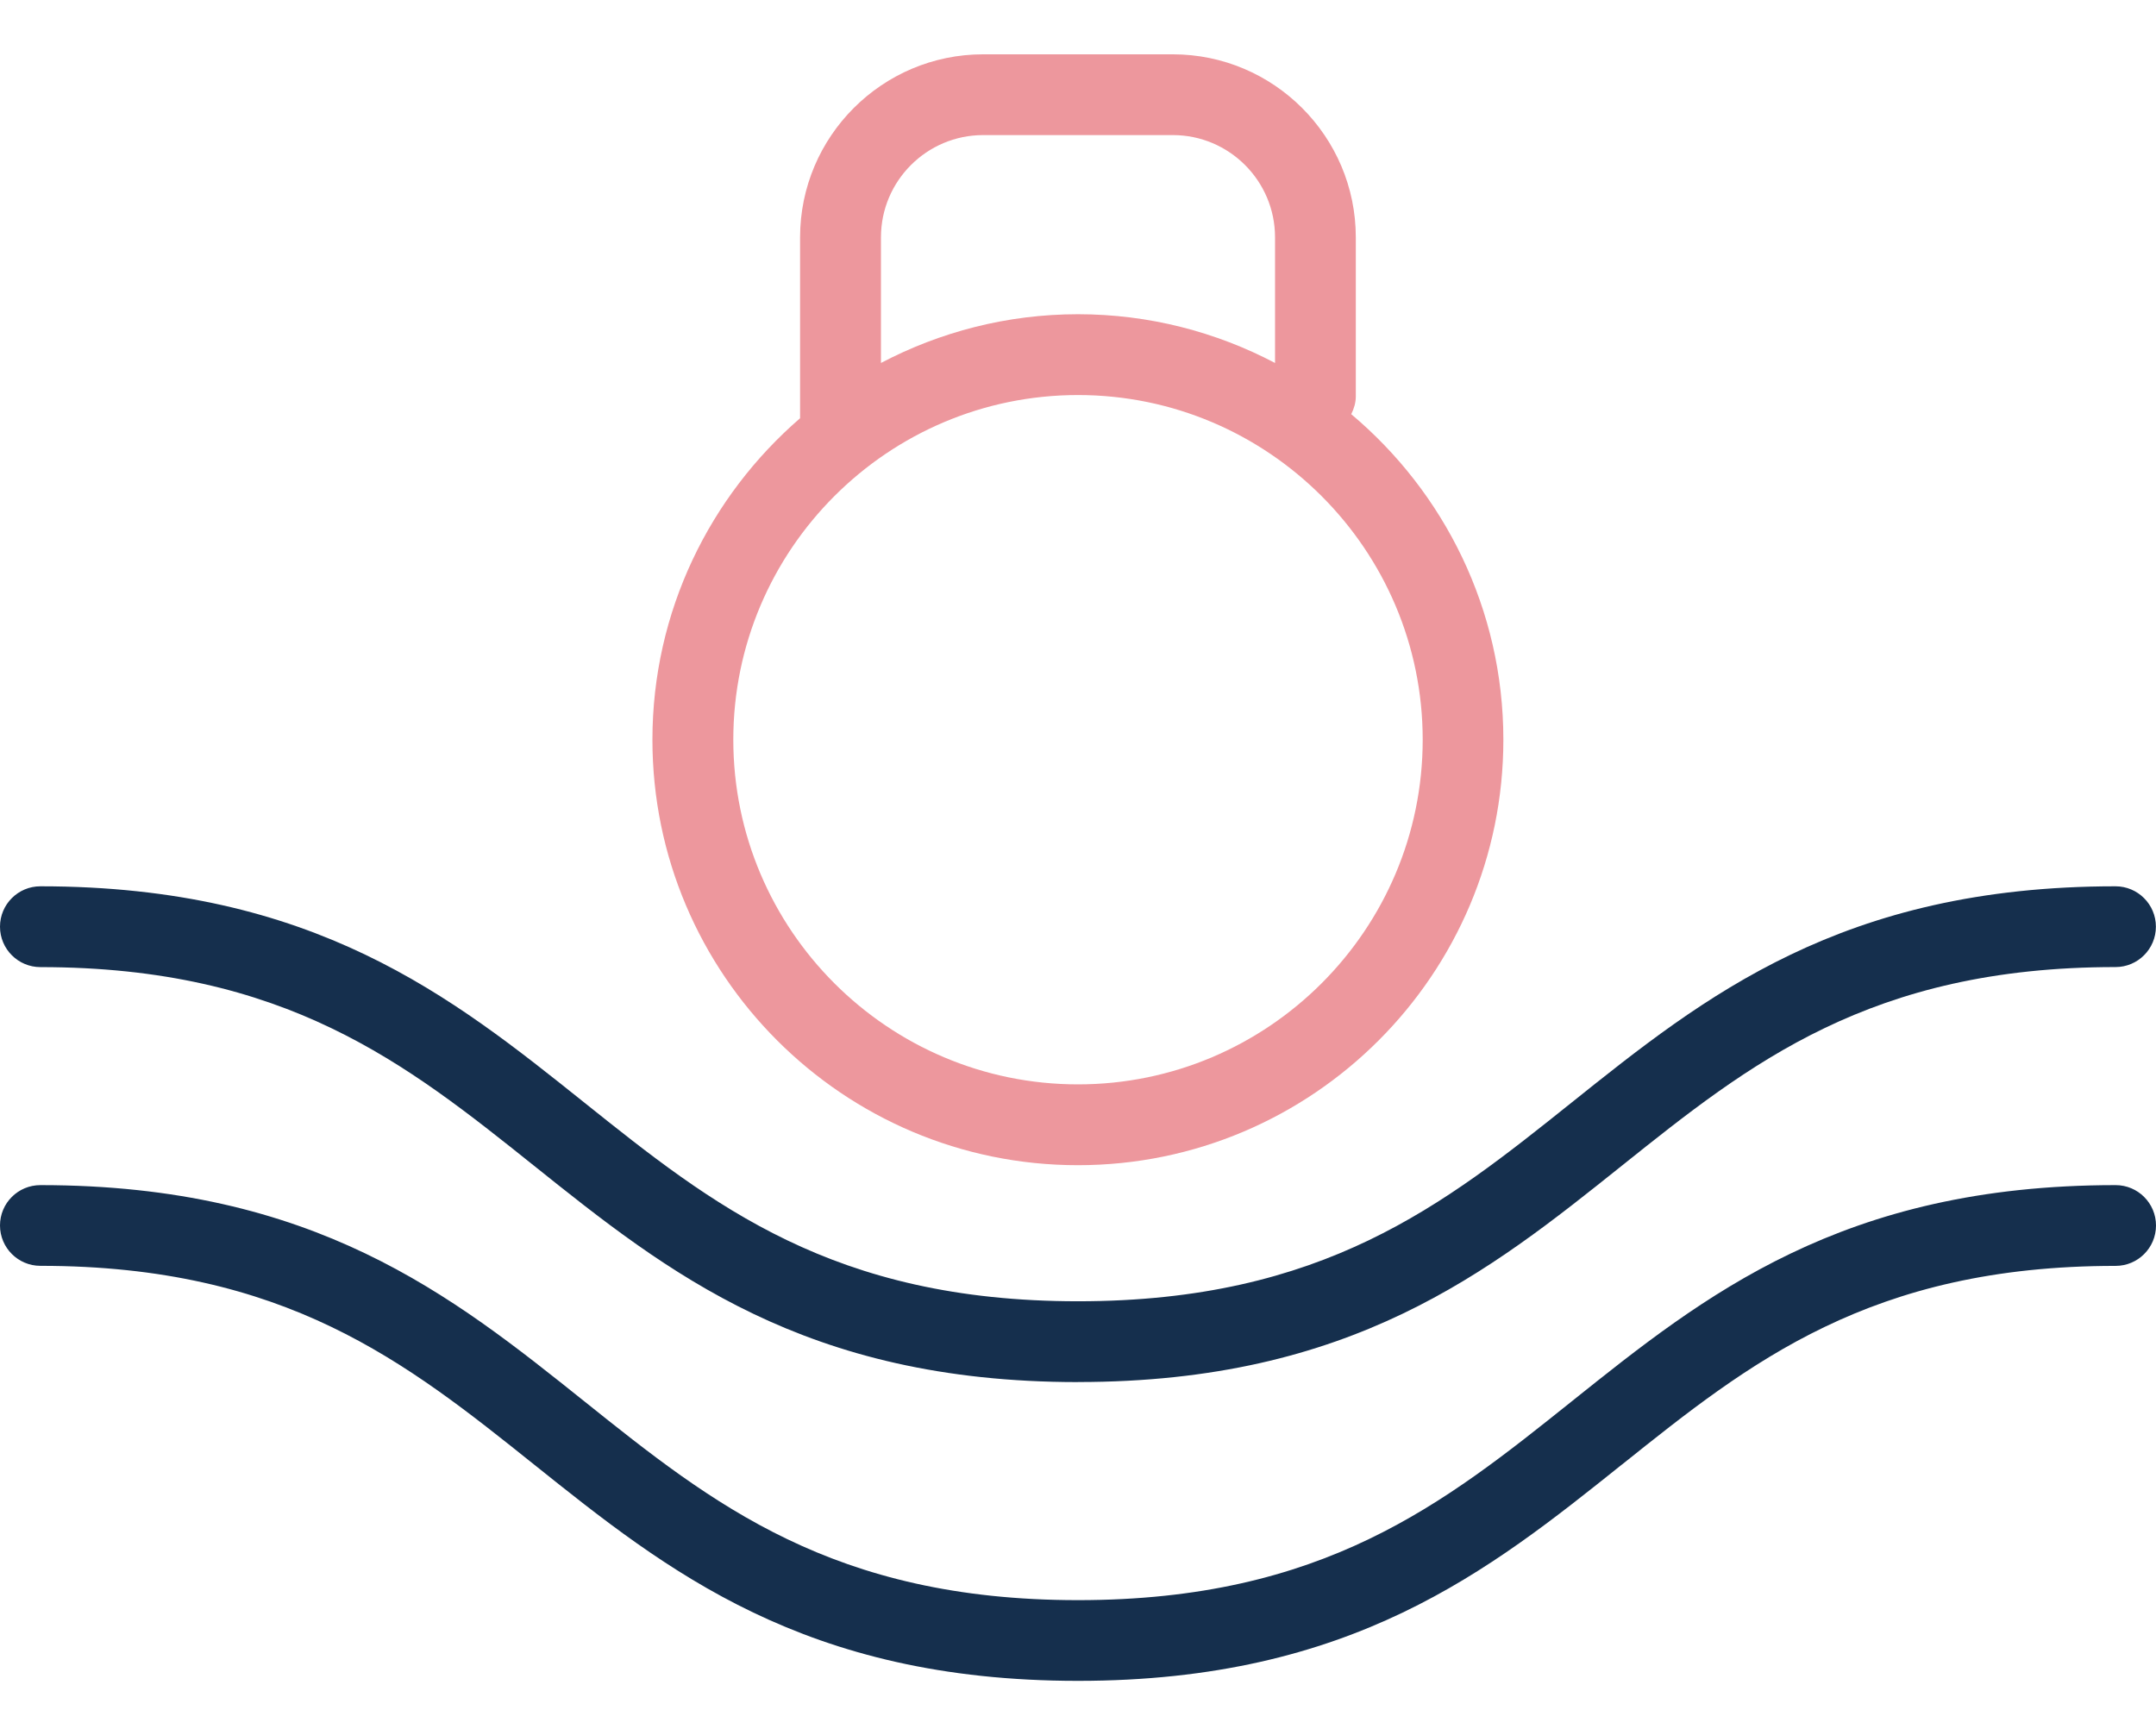 <svg viewBox="0 0 41 33" version="1.1" xmlns="http://www.w3.org/2000/svg" data-name="Warstwa 1" id="Warstwa_1">
  <defs>
    <style>
      .cls-1 {
        fill: #152f4d;
      }

      .cls-1, .cls-2 {
        stroke-width: 0px;
      }

      .cls-2 {
        fill: #ed979d;
      }
    </style>
  </defs>
  <path d="M20.5,26.285c-5.202,0-7.816-2.092-10.345-4.115-2.429-1.942-4.722-3.777-9.387-3.777C.344,18.392 0,18.049 0,17.624s.344-.768.768-.768c5.203,0,7.817,2.092,10.346,4.115,2.429,1.942,4.722,3.777,9.385,3.777s6.957-1.835,9.385-3.777c2.529-2.023,5.143-4.115,10.346-4.115.424,0,.768.344.768.768s-.344.768-.768.768c-4.664,0-6.958,1.835-9.387,3.777-2.529,2.023-5.143,4.115-10.345,4.115ZM30.845,27.853c2.429-1.943,4.722-3.778,9.387-3.778.424,0,.768-.344.768-.768s-.344-.768-.768-.768c-5.203,0-7.817,2.092-10.346,4.115-2.429,1.943-4.722,3.778-9.385,3.778s-6.957-1.835-9.385-3.778c-2.529-2.023-5.143-4.115-10.346-4.115C.344,22.538-0,22.882-0,23.306s.344.768.768.768c4.664,0,6.958,1.835,9.387,3.778,2.529,2.023,5.143,4.115,10.345,4.115s7.816-2.092,10.345-4.115Z" class="cls-1"></path>
  <path d="M25.697,7.875c.051-.103.086-.215.086-.337v-3.024c0-1.919-1.562-3.481-3.481-3.481h-3.606c-1.919,0-3.481,1.562-3.481,3.481v3.44c-1.716,1.485-2.808,3.673-2.808,6.115,0,4.462,3.629,8.091,8.091,8.091s8.091-3.629,8.091-8.091c0-2.484-1.127-4.708-2.894-6.193ZM16.753,4.513c0-1.072.872-1.944,1.944-1.944h3.606c1.072,0,1.944.872,1.944,1.944v2.39c-1.121-.589-2.395-.927-3.747-.927-1.352,0-2.626.338-3.747.927v-2.39ZM20.5,20.623c-3.614,0-6.555-2.941-6.555-6.555s2.941-6.555,6.555-6.555,6.555,2.941,6.555,6.555-2.941,6.555-6.555,6.555Z" class="cls-2"></path>
</svg>
